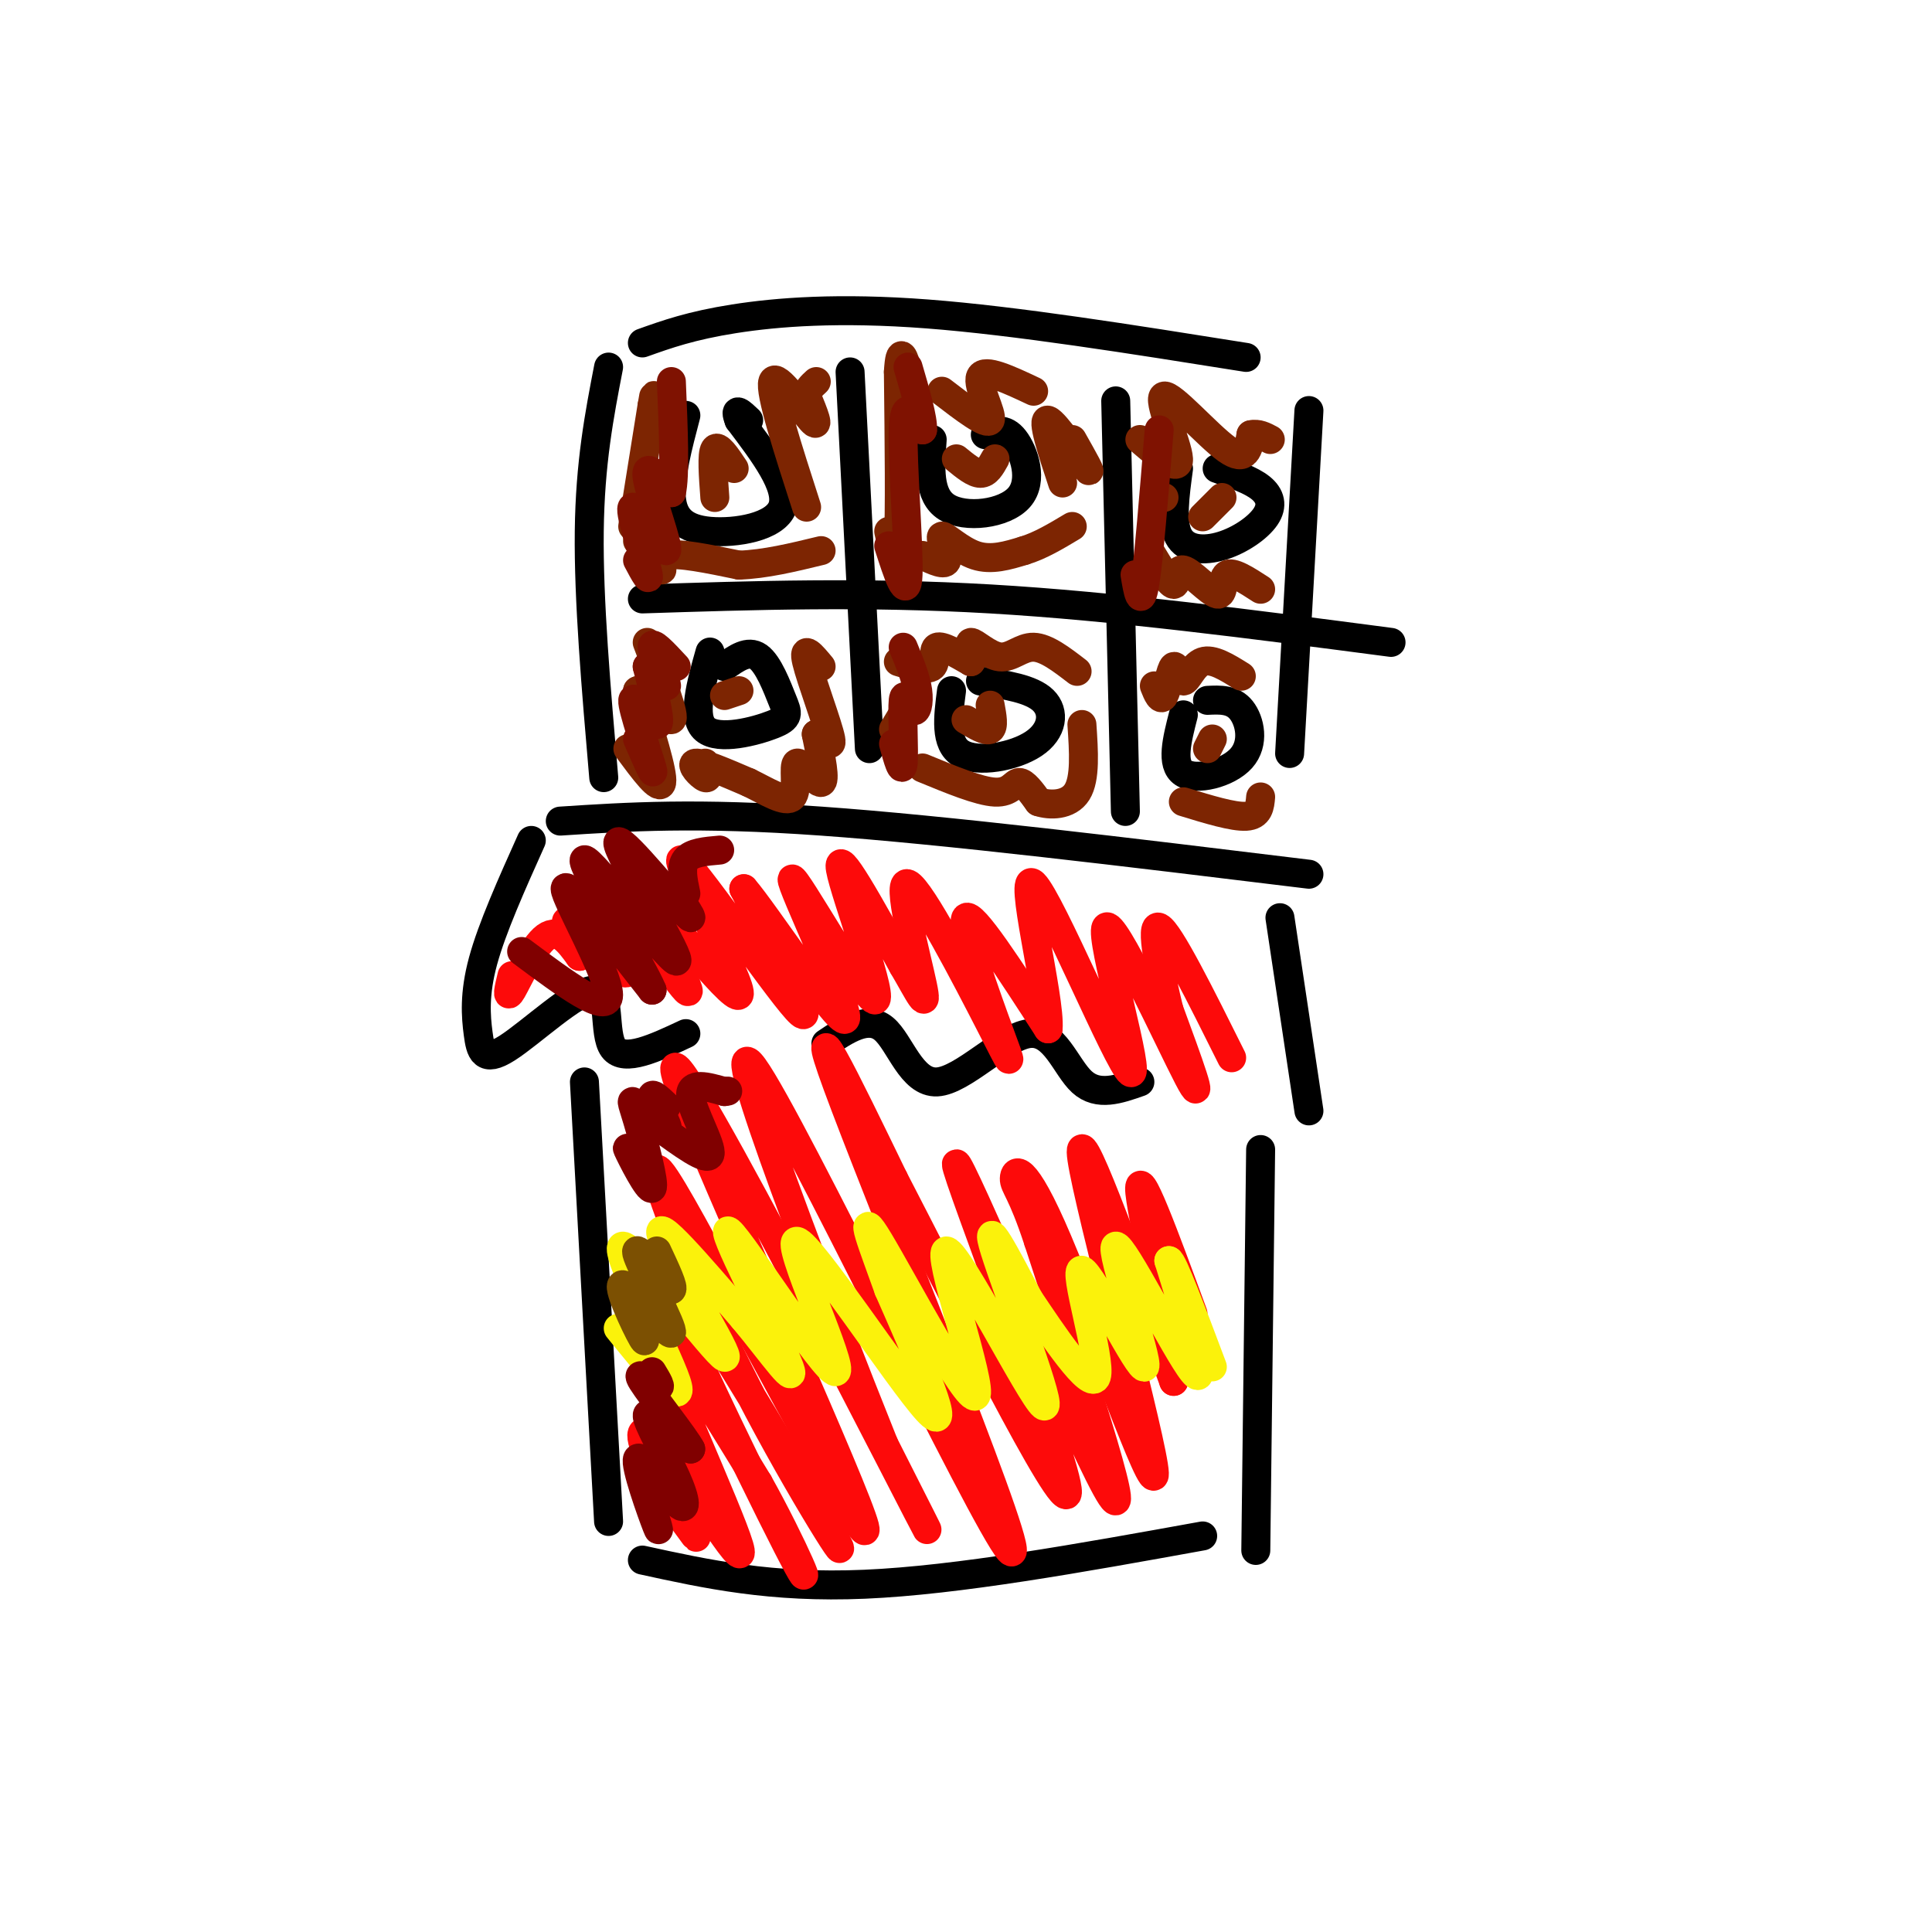 <svg viewBox='0 0 400 400' version='1.1' xmlns='http://www.w3.org/2000/svg' xmlns:xlink='http://www.w3.org/1999/xlink'><g fill='none' stroke='#000000' stroke-width='6' stroke-linecap='round' stroke-linejoin='round'><path d='M116,170c14.083,-0.917 28.167,-1.833 54,0c25.833,1.833 63.417,6.417 101,11'/><path d='M110,174c-4.075,9.083 -8.150,18.166 -10,25c-1.850,6.834 -1.474,11.420 -1,15c0.474,3.580 1.044,6.156 6,3c4.956,-3.156 14.296,-12.042 18,-12c3.704,0.042 1.773,9.012 4,12c2.227,2.988 8.614,-0.006 15,-3'/><path d='M171,216c4.333,-2.896 8.667,-5.793 12,-3c3.333,2.793 5.667,11.274 11,11c5.333,-0.274 13.667,-9.305 19,-10c5.333,-0.695 7.667,6.944 11,10c3.333,3.056 7.667,1.528 12,0'/><path d='M265,190c0.000,0.000 6.000,40.000 6,40'/><path d='M121,224c0.000,0.000 5.000,91.000 5,91'/><path d='M261,238c0.000,0.000 -1.000,83.000 -1,83'/><path d='M133,323c13.333,2.917 26.667,5.833 46,5c19.333,-0.833 44.667,-5.417 70,-10'/><path d='M125,161c-1.583,-18.417 -3.167,-36.833 -3,-51c0.167,-14.167 2.083,-24.083 4,-34'/><path d='M133,71c5.044,-1.800 10.089,-3.600 19,-5c8.911,-1.400 21.689,-2.400 40,-1c18.311,1.400 42.156,5.200 66,9'/><path d='M271,85c0.000,0.000 -4.000,71.000 -4,71'/><path d='M176,77c0.000,0.000 4.000,78.000 4,78'/><path d='M231,83c0.000,0.000 2.000,85.000 2,85'/><path d='M133,124c23.083,-0.750 46.167,-1.500 72,0c25.833,1.500 54.417,5.250 83,9'/><path d='M142,86c-1.673,6.351 -3.345,12.702 -3,17c0.345,4.298 2.708,6.542 8,7c5.292,0.458 13.512,-0.869 15,-5c1.488,-4.131 -3.756,-11.065 -9,-18'/><path d='M153,87c-1.167,-3.000 0.417,-1.500 2,0'/><path d='M193,91c-0.423,5.792 -0.845,11.583 3,14c3.845,2.417 11.958,1.458 15,-2c3.042,-3.458 1.012,-9.417 -1,-12c-2.012,-2.583 -4.006,-1.792 -6,-1'/><path d='M244,97c-0.753,5.550 -1.506,11.100 0,14c1.506,2.900 5.270,3.148 9,2c3.730,-1.148 7.427,-3.694 9,-6c1.573,-2.306 1.021,-4.373 -1,-6c-2.021,-1.627 -5.510,-2.813 -9,-4'/><path d='M147,135c-1.919,6.799 -3.837,13.598 -1,16c2.837,2.402 10.431,0.407 14,-1c3.569,-1.407 3.115,-2.225 2,-5c-1.115,-2.775 -2.890,-7.507 -5,-9c-2.110,-1.493 -4.555,0.254 -7,2'/><path d='M197,143c-0.714,5.476 -1.429,10.952 2,13c3.429,2.048 11.000,0.667 15,-2c4.000,-2.667 4.429,-6.619 2,-9c-2.429,-2.381 -7.714,-3.190 -13,-4'/><path d='M245,148c-1.315,5.125 -2.631,10.250 0,12c2.631,1.750 9.208,0.125 12,-3c2.792,-3.125 1.798,-7.750 0,-10c-1.798,-2.250 -4.399,-2.125 -7,-2'/></g>
<g fill='none' stroke='#7D2502' stroke-width='6' stroke-linecap='round' stroke-linejoin='round'><path d='M130,155c3.333,4.500 6.667,9.000 7,7c0.333,-2.000 -2.333,-10.500 -5,-19'/><path d='M132,143c1.000,-0.911 6.000,6.311 7,6c1.000,-0.311 -2.000,-8.156 -5,-16'/><path d='M146,158c0.467,1.689 0.933,3.378 0,3c-0.933,-0.378 -3.267,-2.822 -2,-3c1.267,-0.178 6.133,1.911 11,4'/><path d='M155,162c3.762,1.818 7.668,4.364 9,3c1.332,-1.364 0.089,-6.636 1,-7c0.911,-0.364 3.974,4.182 5,4c1.026,-0.182 0.013,-5.091 -1,-10'/><path d='M169,152c0.857,-0.357 3.500,3.750 3,1c-0.500,-2.750 -4.143,-12.357 -5,-16c-0.857,-3.643 1.071,-1.321 3,1'/><path d='M150,144c0.000,0.000 3.000,-1.000 3,-1'/><path d='M132,112c2.333,2.911 4.667,5.822 5,6c0.333,0.178 -1.333,-2.378 1,-3c2.333,-0.622 8.667,0.689 15,2'/><path d='M153,117c5.333,-0.167 11.167,-1.583 17,-3'/><path d='M131,109c0.000,0.000 4.000,-25.000 4,-25'/><path d='M135,84c0.667,-4.000 0.333,-1.500 0,1'/><path d='M148,103c-0.333,-4.500 -0.667,-9.000 0,-10c0.667,-1.000 2.333,1.500 4,4'/><path d='M167,105c-3.867,-11.978 -7.733,-23.956 -7,-26c0.733,-2.044 6.067,5.844 8,8c1.933,2.156 0.467,-1.422 -1,-5'/><path d='M167,82c0.167,-1.333 1.083,-2.167 2,-3'/><path d='M184,110c0.833,3.750 1.667,7.500 2,2c0.333,-5.500 0.167,-20.250 0,-35'/><path d='M186,77c0.333,-5.833 1.167,-2.917 2,0'/><path d='M191,115c2.375,1.113 4.750,2.226 5,1c0.250,-1.226 -1.625,-4.792 -1,-5c0.625,-0.208 3.750,2.940 7,4c3.250,1.060 6.625,0.030 10,-1'/><path d='M212,114c3.333,-1.000 6.667,-3.000 10,-5'/><path d='M220,100c-2.222,-6.733 -4.444,-13.467 -3,-13c1.444,0.467 6.556,8.133 8,10c1.444,1.867 -0.778,-2.067 -3,-6'/><path d='M195,81c4.689,3.600 9.378,7.200 10,6c0.622,-1.200 -2.822,-7.200 -2,-9c0.822,-1.800 5.911,0.600 11,3'/><path d='M198,95c1.833,1.500 3.667,3.000 5,3c1.333,0.000 2.167,-1.500 3,-3'/><path d='M249,107c0.000,0.000 4.000,-4.000 4,-4'/><path d='M186,137c3.000,0.933 6.000,1.867 7,1c1.000,-0.867 0.000,-3.533 1,-4c1.000,-0.467 4.000,1.267 7,3'/><path d='M201,137c0.802,-0.671 -0.692,-3.850 0,-4c0.692,-0.150 3.571,2.729 6,3c2.429,0.271 4.408,-2.065 7,-2c2.592,0.065 5.796,2.533 9,5'/><path d='M185,151c0.000,0.000 3.000,-5.000 3,-5'/><path d='M191,159c5.867,2.422 11.733,4.844 15,5c3.267,0.156 3.933,-1.956 5,-2c1.067,-0.044 2.533,1.978 4,4'/><path d='M215,166c2.356,0.800 6.244,0.800 8,-2c1.756,-2.800 1.378,-8.400 1,-14'/><path d='M200,149c2.083,1.250 4.167,2.500 5,2c0.833,-0.500 0.417,-2.750 0,-5'/><path d='M250,155c0.000,0.000 1.000,-2.000 1,-2'/><path d='M245,166c5.167,1.583 10.333,3.167 13,3c2.667,-0.167 2.833,-2.083 3,-4'/><path d='M239,142c0.660,1.652 1.321,3.305 2,2c0.679,-1.305 1.378,-5.566 2,-6c0.622,-0.434 1.167,2.960 2,3c0.833,0.040 1.952,-3.274 4,-4c2.048,-0.726 5.024,1.137 8,3'/><path d='M238,114c2.094,3.486 4.188,6.973 5,7c0.812,0.027 0.341,-3.405 2,-3c1.659,0.405 5.447,4.648 7,5c1.553,0.352 0.872,-3.185 2,-4c1.128,-0.815 4.064,1.093 7,3'/><path d='M236,91c4.077,3.506 8.155,7.012 8,4c-0.155,-3.012 -4.542,-12.542 -3,-13c1.542,-0.458 9.012,8.155 13,11c3.988,2.845 4.494,-0.077 5,-3'/><path d='M259,90c1.500,-0.333 2.750,0.333 4,1'/><path d='M239,103c0.000,0.000 2.000,0.000 2,0'/></g>
<g fill='none' stroke='#7F1201' stroke-width='6' stroke-linecap='round' stroke-linejoin='round'><path d='M132,153c1.881,4.339 3.762,8.679 3,6c-0.762,-2.679 -4.167,-12.375 -4,-14c0.167,-1.625 3.905,4.821 5,5c1.095,0.179 -0.452,-5.911 -2,-12'/><path d='M134,138c0.833,-0.429 3.917,4.500 4,4c0.083,-0.500 -2.833,-6.429 -3,-8c-0.167,-1.571 2.417,1.214 5,4'/><path d='M132,116c1.437,2.715 2.874,5.429 2,2c-0.874,-3.429 -4.059,-13.002 -3,-13c1.059,0.002 6.362,9.577 7,9c0.638,-0.577 -3.389,-11.308 -4,-15c-0.611,-3.692 2.195,-0.346 5,3'/><path d='M139,102c0.833,-3.333 0.417,-13.167 0,-23'/><path d='M184,113c1.889,5.867 3.778,11.733 4,6c0.222,-5.733 -1.222,-23.067 -1,-30c0.222,-6.933 2.111,-3.467 4,0'/><path d='M191,89c0.167,-2.167 -1.417,-7.583 -3,-13'/><path d='M185,154c0.893,3.241 1.786,6.482 2,4c0.214,-2.482 -0.252,-10.686 0,-13c0.252,-2.314 1.222,1.262 2,2c0.778,0.738 1.365,-1.360 1,-4c-0.365,-2.640 -1.683,-5.820 -3,-9'/><path d='M235,119c0.583,3.500 1.167,7.000 2,2c0.833,-5.000 1.917,-18.500 3,-32'/></g>
<g fill='none' stroke='#FD0A0A' stroke-width='6' stroke-linecap='round' stroke-linejoin='round'><path d='M106,202c-0.622,2.578 -1.244,5.156 0,3c1.244,-2.156 4.356,-9.044 7,-11c2.644,-1.956 4.822,1.022 7,4'/><path d='M120,198c-0.262,-1.980 -4.418,-8.931 -2,-7c2.418,1.931 11.411,12.744 12,10c0.589,-2.744 -7.226,-19.047 -5,-18c2.226,1.047 14.493,19.442 17,22c2.507,2.558 -4.747,-10.721 -12,-24'/><path d='M130,181c4.498,4.220 21.742,26.770 23,25c1.258,-1.770 -13.469,-27.861 -12,-28c1.469,-0.139 19.134,25.675 24,31c4.866,5.325 -3.067,-9.837 -11,-25'/><path d='M154,184c4.039,4.546 19.638,28.412 21,27c1.362,-1.412 -11.511,-28.100 -11,-29c0.511,-0.900 14.407,23.988 17,25c2.593,1.012 -6.116,-21.854 -7,-27c-0.884,-5.146 6.058,7.427 13,20'/><path d='M187,200c3.355,5.705 5.242,9.966 4,4c-1.242,-5.966 -5.615,-22.159 -3,-21c2.615,1.159 12.216,19.672 17,29c4.784,9.328 4.749,9.473 2,2c-2.749,-7.473 -8.214,-22.564 -7,-24c1.214,-1.436 9.107,10.782 17,23'/><path d='M217,213c0.579,-6.235 -6.472,-33.323 -3,-30c3.472,3.323 17.467,37.056 20,39c2.533,1.944 -6.395,-27.900 -5,-30c1.395,-2.100 13.113,23.543 17,31c3.887,7.457 -0.056,-3.271 -4,-14'/><path d='M242,209c-1.733,-7.156 -4.067,-18.044 -2,-17c2.067,1.044 8.533,14.022 15,27'/><path d='M136,307c4.504,6.349 9.008,12.697 8,11c-1.008,-1.697 -7.527,-11.441 -10,-17c-2.473,-5.559 -0.900,-6.933 5,1c5.900,7.933 16.127,25.174 14,18c-2.127,-7.174 -16.608,-38.764 -18,-45c-1.392,-6.236 10.304,12.882 22,32'/><path d='M157,307c7.036,12.533 13.625,27.867 6,13c-7.625,-14.867 -29.466,-59.934 -27,-60c2.466,-0.066 29.238,44.869 36,57c6.762,12.131 -6.487,-8.542 -17,-29c-10.513,-20.458 -18.289,-40.702 -19,-45c-0.711,-4.298 5.645,7.351 12,19'/><path d='M148,262c11.122,20.315 32.928,61.601 31,54c-1.928,-7.601 -27.589,-64.089 -36,-85c-8.411,-20.911 0.428,-6.245 13,17c12.572,23.245 28.878,55.070 34,65c5.122,9.930 -0.939,-2.035 -7,-14'/><path d='M183,299c-10.984,-27.407 -34.944,-88.923 -27,-78c7.944,10.923 47.793,94.287 53,100c5.207,5.713 -24.226,-66.225 -34,-92c-9.774,-25.775 0.113,-5.388 10,15'/><path d='M185,244c11.633,22.394 35.716,70.879 36,65c0.284,-5.879 -23.231,-66.121 -23,-68c0.231,-1.879 24.209,54.606 31,67c6.791,12.394 -3.604,-19.303 -14,-51'/><path d='M215,257c-3.439,-10.526 -5.038,-11.343 -5,-13c0.038,-1.657 1.711,-4.156 9,13c7.289,17.156 20.193,53.965 20,48c-0.193,-5.965 -13.484,-54.704 -15,-65c-1.516,-10.296 8.742,17.852 19,46'/><path d='M243,286c0.911,-2.622 -6.311,-32.178 -7,-39c-0.689,-6.822 5.156,9.089 11,25'/></g>
<g fill='none' stroke='#FBF20B' stroke-width='6' stroke-linecap='round' stroke-linejoin='round'><path d='M128,275c7.085,8.743 14.169,17.486 12,11c-2.169,-6.486 -13.592,-28.203 -11,-28c2.592,0.203 19.198,22.324 21,23c1.802,0.676 -11.199,-20.093 -13,-25c-1.801,-4.907 7.600,6.046 17,17'/><path d='M154,273c5.822,6.942 11.877,15.796 9,9c-2.877,-6.796 -14.685,-29.244 -12,-27c2.685,2.244 19.864,29.179 22,29c2.136,-0.179 -10.771,-27.471 -8,-27c2.771,0.471 21.220,28.706 27,35c5.780,6.294 -1.110,-9.353 -8,-25'/><path d='M184,267c-3.102,-8.741 -6.857,-18.092 -2,-10c4.857,8.092 18.326,33.627 20,32c1.674,-1.627 -8.448,-30.415 -6,-30c2.448,0.415 17.467,30.035 20,32c2.533,1.965 -7.419,-23.724 -10,-32c-2.581,-8.276 2.210,0.862 7,10'/><path d='M213,269c4.693,6.975 12.925,19.413 14,16c1.075,-3.413 -5.008,-22.677 -3,-22c2.008,0.677 12.105,21.295 13,20c0.895,-1.295 -7.413,-24.502 -6,-25c1.413,-0.498 12.547,21.715 16,26c3.453,4.285 -0.773,-9.357 -5,-23'/><path d='M242,261c0.667,-0.167 4.833,10.917 9,22'/></g>
<g fill='none' stroke='#7C5002' stroke-width='6' stroke-linecap='round' stroke-linejoin='round'><path d='M131,270c1.668,4.646 3.337,9.292 2,7c-1.337,-2.292 -5.678,-11.522 -4,-11c1.678,0.522 9.375,10.794 10,10c0.625,-0.794 -5.821,-12.656 -7,-16c-1.179,-3.344 2.911,1.828 7,7'/><path d='M139,267c0.667,-0.167 -1.167,-4.083 -3,-8'/></g>
<g fill='none' stroke='#800000' stroke-width='6' stroke-linecap='round' stroke-linejoin='round'><path d='M134,309c1.524,4.827 3.049,9.654 2,7c-1.049,-2.654 -4.671,-12.788 -4,-14c0.671,-1.212 5.633,6.500 8,9c2.367,2.500 2.137,-0.212 0,-5c-2.137,-4.788 -6.182,-11.654 -6,-13c0.182,-1.346 4.591,2.827 9,7'/><path d='M143,300c-1.060,-2.179 -8.208,-11.125 -10,-14c-1.792,-2.875 1.774,0.321 3,1c1.226,0.679 0.113,-1.161 -1,-3'/><path d='M134,245c-2.334,-4.251 -4.668,-8.503 -4,-7c0.668,1.503 4.336,8.759 5,8c0.664,-0.759 -1.678,-9.533 -3,-14c-1.322,-4.467 -1.625,-4.626 0,-3c1.625,1.626 5.179,5.036 6,5c0.821,-0.036 -1.089,-3.518 -3,-7'/><path d='M135,227c0.000,-0.833 1.500,0.583 3,2'/><path d='M108,197c9.000,6.711 18.000,13.422 18,9c0.000,-4.422 -9.000,-19.978 -9,-22c-0.000,-2.022 9.000,9.489 18,21'/><path d='M135,205c-1.791,-4.589 -15.267,-26.561 -14,-27c1.267,-0.439 17.278,20.656 19,21c1.722,0.344 -10.844,-20.061 -12,-24c-1.156,-3.939 9.098,8.589 13,13c3.902,4.411 1.451,0.706 -1,-3'/><path d='M136,233c5.244,3.844 10.489,7.689 11,6c0.511,-1.689 -3.711,-8.911 -4,-12c-0.289,-3.089 3.356,-2.044 7,-1'/><path d='M150,226c1.167,-0.167 0.583,-0.083 0,0'/><path d='M142,185c-0.583,-2.750 -1.167,-5.500 0,-7c1.167,-1.500 4.083,-1.750 7,-2'/></g>
</svg>